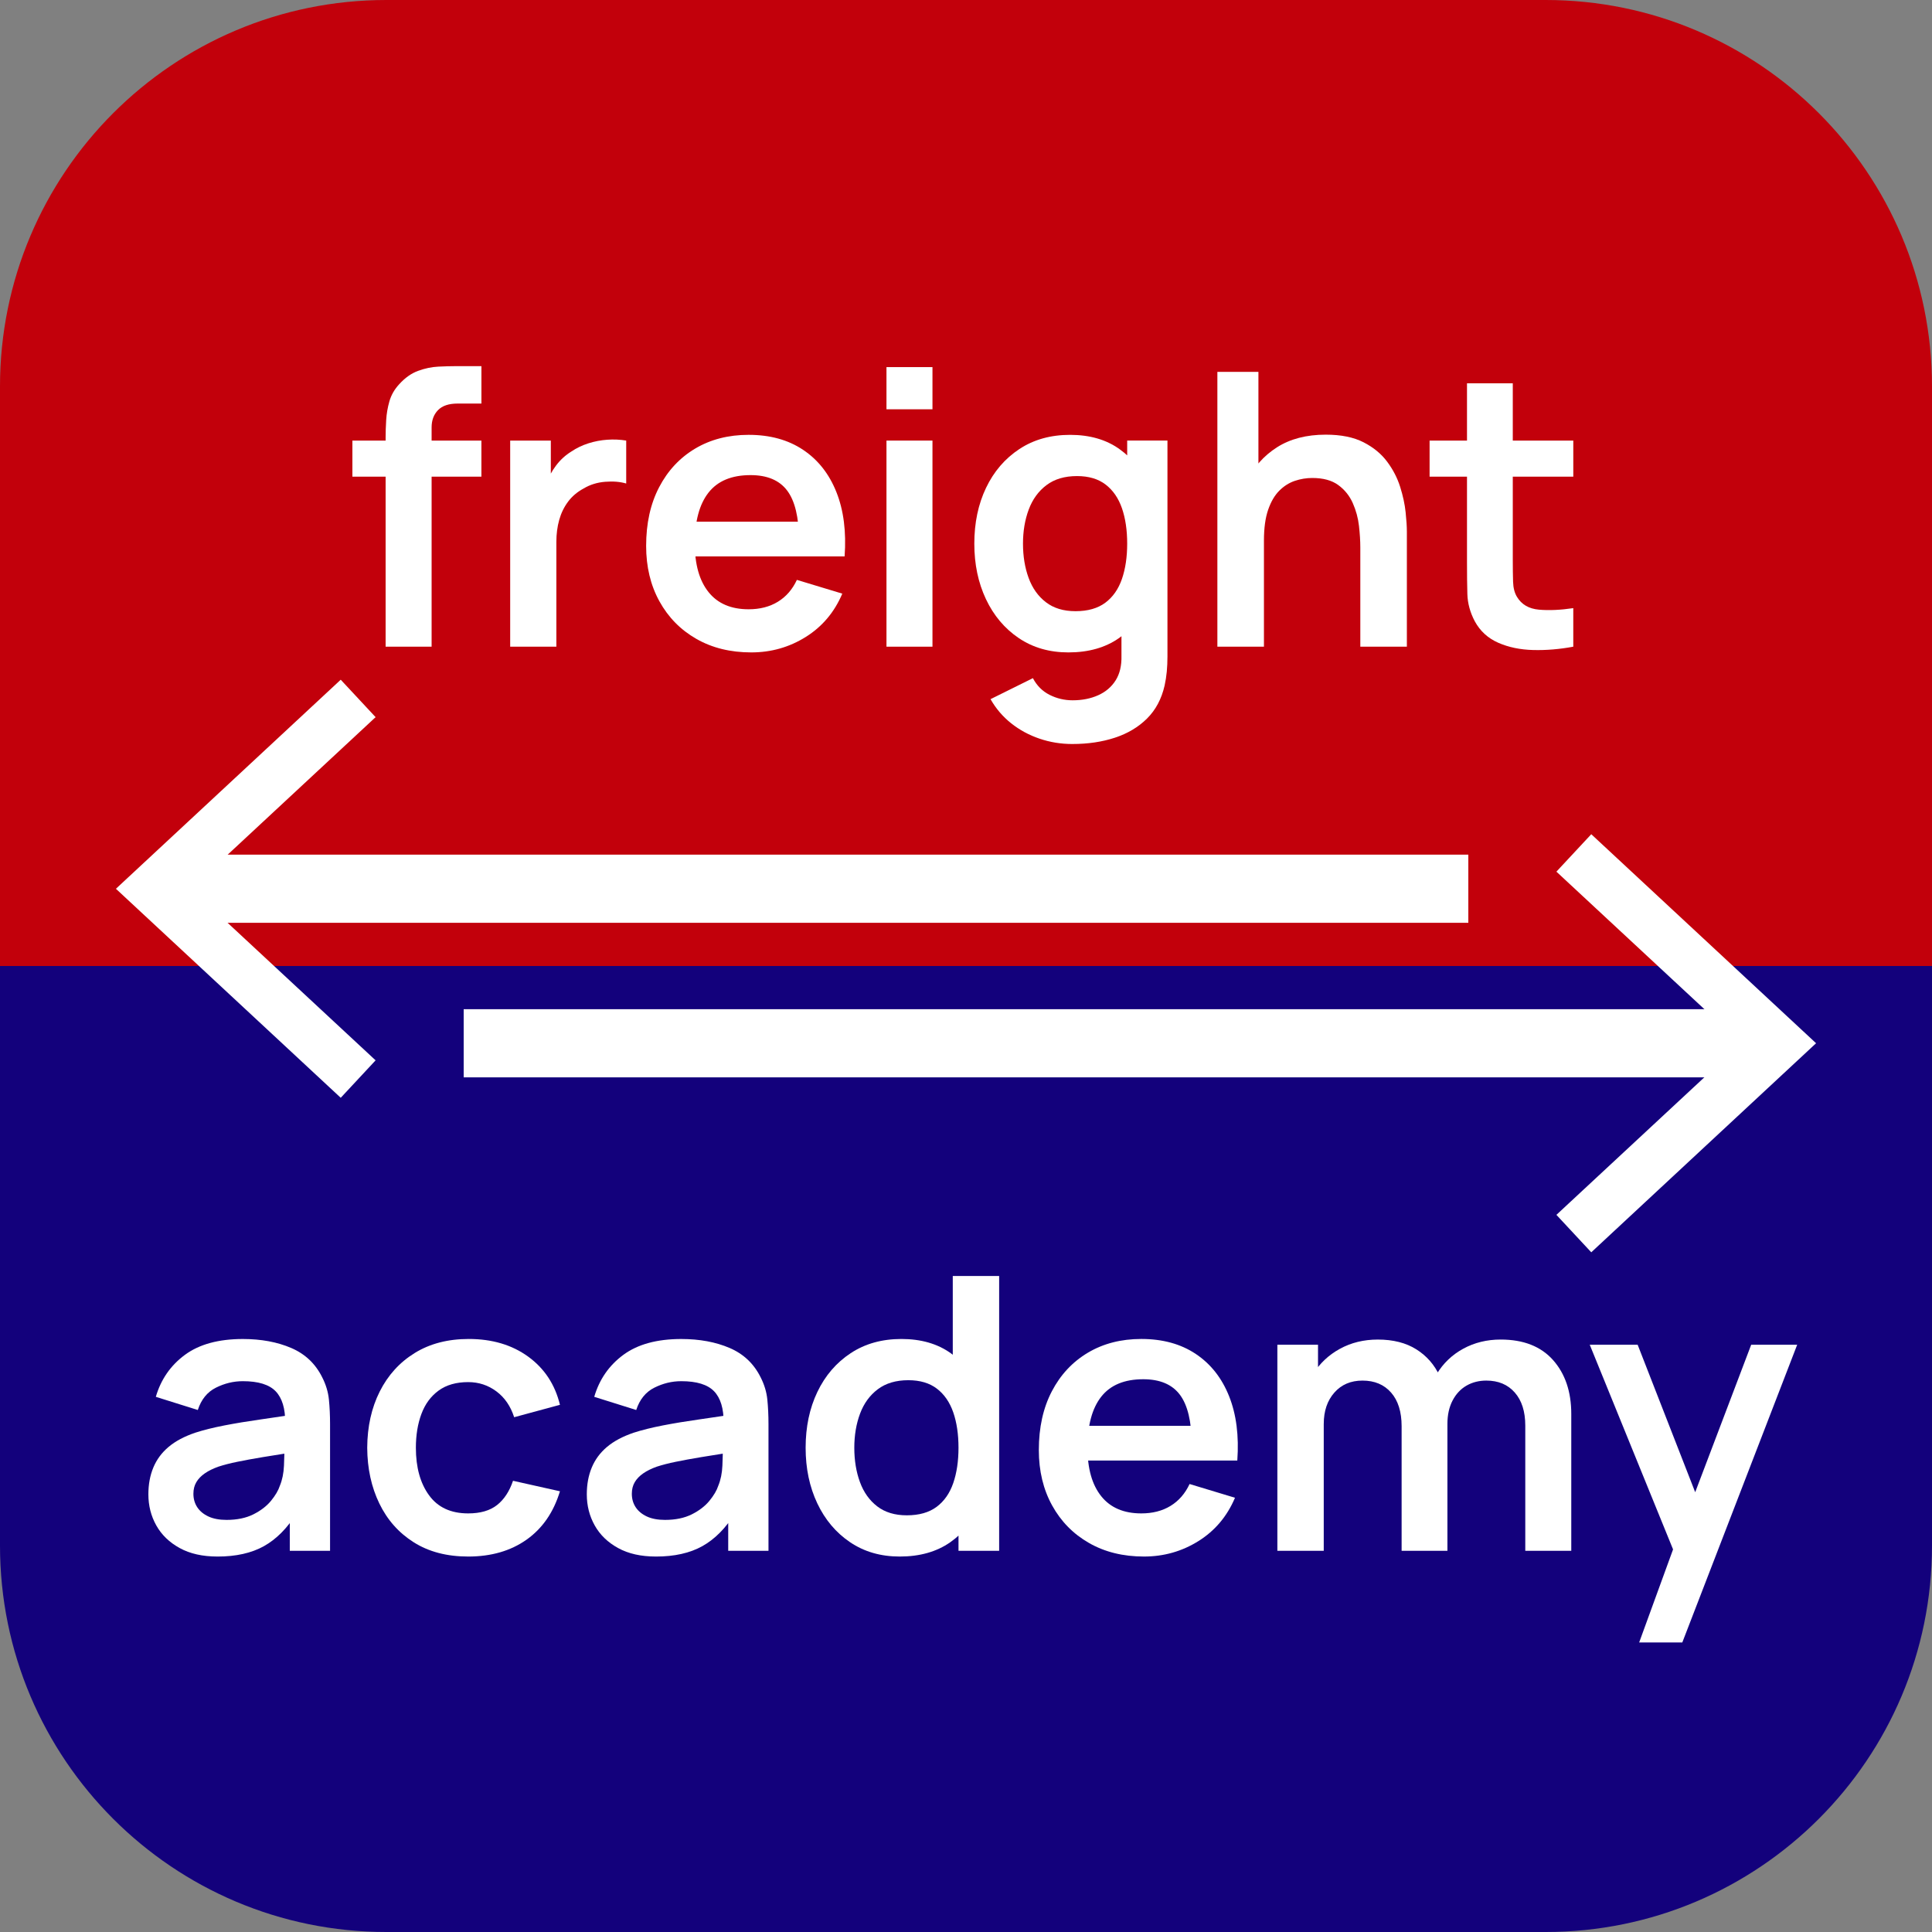 <?xml version="1.0" encoding="UTF-8"?>
<svg xmlns="http://www.w3.org/2000/svg" viewBox="0 0 141.732 141.732">
  <rect x="0" y="0" width="141.732" height="141.732" fill="#808080" stroke="none"/>
  <defs>
    <style>
      .uuid-d5de0370-ede8-4155-b234-fe8c184c94c5 {
        fill: #13017c;
      }

      .uuid-6bb05cba-51b5-4a80-b16c-8ea635a7d427 {
        fill: none;
        stroke: #fff;
        stroke-miterlimit: 10;
        stroke-width: 5px;
      }

      .uuid-3036810c-3da6-4da3-9c90-d61989696102 {
        fill: #fff;
      }

      .uuid-2312eb29-f390-416c-9ddb-00000ce85a85 {
        fill: #c2000b;
      }
    </style>
  </defs>
  <g id="uuid-14b7b68c-e112-41f6-862b-7e1bb1ce342e" data-name="HG">
    <path class="uuid-d5de0370-ede8-4155-b234-fe8c184c94c5" d="M113.386,141.732H28.346C12.691,141.732,0,129.041,0,113.386v-42.52h141.732s0,42.52,0,42.52c0,15.655-12.691,28.346-28.346,28.346Z"/>
    <path class="uuid-2312eb29-f390-416c-9ddb-00000ce85a85" d="M0,70.866V28.346C0,12.691,12.691,0,28.346,0h85.039C129.041,0,141.732,12.691,141.732,28.346v42.52H0Z"/>
  </g>
  <g id="uuid-36713676-d3c8-4a04-a3be-f19365c3d00f" data-name="pfeile">
    <g>
      <line class="uuid-6bb05cba-51b5-4a80-b16c-8ea635a7d427" x1="12.571" y1="65.197" x2="107.717" y2="65.197"/>
      <polygon class="uuid-3036810c-3da6-4da3-9c90-d61989696102" points="24.996 80.534 27.554 77.787 14.01 65.201 27.554 52.61 24.996 49.864 8.504 65.201 24.996 80.534"/>
    </g>
    <g>
      <line class="uuid-6bb05cba-51b5-4a80-b16c-8ea635a7d427" x1="129.161" y1="76.535" x2="34.016" y2="76.535"/>
      <polygon class="uuid-3036810c-3da6-4da3-9c90-d61989696102" points="116.736 61.199 114.178 63.945 127.722 76.532 114.178 89.122 116.736 91.869 133.228 76.532 116.736 61.199"/>
    </g>
  </g>
  <g id="uuid-e75264df-1e4f-4ea3-a30d-bec2e464abb7" data-name="Text ENG outline">
    <g>
      <path class="uuid-3036810c-3da6-4da3-9c90-d61989696102" d="M25.852,34.967v-2.646h9.464v2.646h-9.464ZM28.289,47.441v-15.357c0-.383.014-.806.042-1.268.027-.462.106-.921.237-1.379.131-.457.369-.872.714-1.246.43-.476.895-.805,1.394-.986.499-.183.991-.285,1.477-.309s.91-.035,1.274-.035h1.89v2.744h-1.75c-.644,0-1.122.161-1.435.483s-.469.744-.469,1.267v16.086h-3.374Z"/>
      <path class="uuid-3036810c-3da6-4da3-9c90-d61989696102" d="M37.427,47.441v-15.12h2.982v3.683l-.364-.477c.187-.504.437-.963.749-1.379.312-.415.688-.758,1.127-1.028.373-.253.786-.45,1.239-.596.452-.145.917-.233,1.393-.266.476-.033.938-.012,1.386.062v3.15c-.447-.131-.964-.173-1.547-.126s-1.108.21-1.575.49c-.467.252-.847.573-1.141.966-.294.392-.511.838-.651,1.337-.14.499-.21,1.038-.21,1.617v7.686h-3.388Z"/>
      <path class="uuid-3036810c-3da6-4da3-9c90-d61989696102" d="M55.115,47.861c-1.531,0-2.875-.331-4.032-.994-1.157-.662-2.061-1.581-2.709-2.758-.648-1.176-.973-2.529-.973-4.06,0-1.652.317-3.087.952-4.305.635-1.219,1.517-2.163,2.646-2.836,1.13-.672,2.437-1.008,3.92-1.008,1.568,0,2.9.366,3.997,1.1,1.097.732,1.911,1.766,2.443,3.101s.732,2.907.602,4.718h-3.346v-1.231c-.01-1.643-.299-2.842-.868-3.599-.569-.756-1.465-1.134-2.688-1.134-1.382,0-2.408.427-3.08,1.281-.672.854-1.008,2.103-1.008,3.745,0,1.53.336,2.716,1.008,3.556s1.651,1.26,2.939,1.26c.831,0,1.547-.184,2.149-.553.602-.368,1.066-.903,1.393-1.603l3.332,1.008c-.578,1.362-1.472,2.422-2.681,3.178s-2.541,1.134-3.997,1.134ZM49.907,40.819v-2.548h10.402v2.548h-10.402Z"/>
      <path class="uuid-3036810c-3da6-4da3-9c90-d61989696102" d="M65.032,30.025v-3.094h3.374v3.094h-3.374ZM65.032,47.441v-15.12h3.374v15.12h-3.374Z"/>
      <path class="uuid-3036810c-3da6-4da3-9c90-d61989696102" d="M78.379,47.861c-1.392,0-2.604-.35-3.641-1.05s-1.839-1.652-2.408-2.855c-.569-1.204-.854-2.562-.854-4.074,0-1.531.287-2.896.861-4.095.573-1.199,1.388-2.147,2.442-2.843s2.296-1.043,3.725-1.043c1.437,0,2.644.348,3.618,1.043.976.695,1.716,1.646,2.22,2.85s.756,2.566.756,4.088c0,1.503-.252,2.858-.756,4.066-.504,1.209-1.256,2.163-2.254,2.863-.999.7-2.235,1.05-3.71,1.05ZM78.673,54.581c-.841,0-1.646-.131-2.415-.393-.771-.261-1.463-.637-2.079-1.127s-1.12-1.08-1.513-1.771l3.108-1.54c.289.55.697.959,1.225,1.225s1.09.399,1.688.399c.7,0,1.325-.124,1.876-.371.551-.248.978-.611,1.281-1.092.303-.481.445-1.081.427-1.8v-4.298h.42v-11.494h2.954v15.849c0,.382-.017.749-.049,1.099-.033.35-.087.693-.161,1.029-.225.979-.653,1.785-1.288,2.415s-1.421,1.099-2.359,1.407c-.938.308-1.976.462-3.114.462ZM78.897,44.837c.905,0,1.636-.208,2.191-.623.555-.415.961-.996,1.218-1.743s.385-1.61.385-2.59c0-.989-.128-1.855-.385-2.598-.257-.741-.656-1.32-1.197-1.735s-1.241-.623-2.1-.623c-.905,0-1.652.222-2.24.665s-1.022,1.041-1.302,1.792c-.28.751-.42,1.584-.42,2.499,0,.924.137,1.762.412,2.513.275.752.698,1.347,1.268,1.785s1.292.658,2.17.658Z"/>
      <path class="uuid-3036810c-3da6-4da3-9c90-d61989696102" d="M89.307,47.441v-20.16h3.011v10.612h.405v9.548h-3.416ZM99.793,47.441v-7.279c0-.477-.033-1.004-.098-1.582-.065-.579-.218-1.137-.455-1.674-.238-.536-.593-.978-1.064-1.322-.471-.346-1.108-.519-1.911-.519-.429,0-.854.07-1.273.21-.42.141-.801.381-1.142.722s-.613.807-.818,1.399c-.206.593-.309,1.352-.309,2.275l-2.002-.854c0-1.288.25-2.454.749-3.5.499-1.045,1.234-1.878,2.205-2.499.971-.62,2.165-.931,3.584-.931,1.12,0,2.044.187,2.772.56.728.374,1.307.85,1.735,1.429.43.578.747,1.194.952,1.848s.339,1.271.399,1.855c.061.583.091,1.057.091,1.421v8.441h-3.416Z"/>
      <path class="uuid-3036810c-3da6-4da3-9c90-d61989696102" d="M104.875,34.967v-2.646h10.542v2.646h-10.542ZM115.417,47.441c-.999.187-1.977.269-2.934.245-.956-.023-1.812-.201-2.568-.532s-1.33-.855-1.723-1.574c-.345-.653-.527-1.321-.546-2.002-.019-.682-.027-1.452-.027-2.311v-13.146h3.359v12.949c0,.607.007,1.14.021,1.597.014.457.109.83.287,1.12.336.56.872.872,1.609.938s1.577.028,2.521-.112v2.828Z"/>
    </g>
    <g>
      <path class="uuid-3036810c-3da6-4da3-9c90-d61989696102" d="M15.953,114.188c-1.093,0-2.017-.207-2.772-.623-.756-.415-1.328-.968-1.715-1.658-.388-.691-.581-1.451-.581-2.282,0-.729.121-1.384.364-1.967.242-.584.615-1.088,1.119-1.513.505-.424,1.157-.771,1.961-1.043.606-.195,1.317-.373,2.135-.532.816-.158,1.703-.305,2.66-.44.956-.136,1.957-.282,3.003-.441l-1.204.687c.009-1.045-.225-1.815-.7-2.311-.476-.494-1.279-.741-2.408-.741-.682,0-1.339.158-1.974.476s-1.078.863-1.33,1.638l-3.08-.966c.373-1.278,1.085-2.305,2.135-3.08,1.05-.774,2.467-1.162,4.249-1.162,1.344,0,2.527.22,3.549.658,1.022.438,1.78,1.157,2.275,2.156.271.532.434,1.075.49,1.631.056.556.084,1.16.084,1.812v9.282h-2.954v-3.275l.49.531c-.682,1.093-1.478,1.893-2.388,2.401s-2.046.763-3.408.763ZM16.625,111.5c.765,0,1.418-.136,1.96-.406.541-.271.973-.602,1.295-.994.321-.392.539-.761.65-1.105.178-.43.278-.922.302-1.478.022-.555.034-1.006.034-1.351l1.036.308c-1.018.159-1.89.299-2.618.42-.728.122-1.353.236-1.876.344-.522.106-.984.226-1.386.356-.392.14-.724.304-.994.49s-.479.401-.623.644c-.145.243-.217.527-.217.854,0,.373.094.702.28.986.187.285.46.512.819.68.358.168.805.252,1.337.252Z"/>
      <path class="uuid-3036810c-3da6-4da3-9c90-d61989696102" d="M34.345,114.188c-1.56,0-2.89-.348-3.99-1.043-1.102-.695-1.944-1.645-2.527-2.849s-.88-2.566-.889-4.088c.009-1.55.314-2.924.917-4.123.602-1.199,1.458-2.143,2.569-2.828,1.11-.686,2.431-1.029,3.962-1.029,1.717,0,3.171.432,4.36,1.295,1.19.863,1.968,2.042,2.331,3.535l-3.359.91c-.262-.812-.695-1.444-1.303-1.896-.606-.453-1.297-.68-2.071-.68-.878,0-1.602.208-2.17.623-.57.416-.99.987-1.261,1.715-.271.729-.405,1.555-.405,2.479,0,1.438.321,2.6.966,3.485.644.888,1.601,1.33,2.87,1.33.896,0,1.603-.205,2.121-.615.518-.411.907-1.004,1.169-1.778l3.443.77c-.467,1.54-1.283,2.724-2.45,3.55-1.166.825-2.595,1.238-4.283,1.238Z"/>
      <path class="uuid-3036810c-3da6-4da3-9c90-d61989696102" d="M48.116,114.188c-1.093,0-2.017-.207-2.772-.623-.756-.415-1.328-.968-1.715-1.658-.388-.691-.581-1.451-.581-2.282,0-.729.121-1.384.364-1.967.242-.584.615-1.088,1.119-1.513.505-.424,1.157-.771,1.961-1.043.606-.195,1.317-.373,2.135-.532.816-.158,1.703-.305,2.66-.44.956-.136,1.957-.282,3.003-.441l-1.204.687c.009-1.045-.225-1.815-.7-2.311-.476-.494-1.279-.741-2.408-.741-.682,0-1.339.158-1.974.476s-1.078.863-1.33,1.638l-3.08-.966c.373-1.278,1.085-2.305,2.135-3.08,1.05-.774,2.467-1.162,4.249-1.162,1.344,0,2.527.22,3.549.658,1.022.438,1.78,1.157,2.275,2.156.271.532.434,1.075.49,1.631.056.556.084,1.16.084,1.812v9.282h-2.954v-3.275l.49.531c-.682,1.093-1.478,1.893-2.388,2.401s-2.046.763-3.408.763ZM48.788,111.5c.765,0,1.418-.136,1.96-.406.541-.271.973-.602,1.295-.994.321-.392.539-.761.65-1.105.178-.43.278-.922.302-1.478.022-.555.034-1.006.034-1.351l1.036.308c-1.018.159-1.89.299-2.618.42-.728.122-1.353.236-1.876.344-.522.106-.984.226-1.386.356-.392.14-.724.304-.994.49s-.479.401-.623.644c-.145.243-.217.527-.217.854,0,.373.094.702.28.986.187.285.46.512.819.68.358.168.805.252,1.337.252Z"/>
      <path class="uuid-3036810c-3da6-4da3-9c90-d61989696102" d="M66.004,114.188c-1.392,0-2.604-.35-3.641-1.05s-1.839-1.652-2.408-2.855c-.569-1.204-.854-2.562-.854-4.074,0-1.531.287-2.896.861-4.095.573-1.199,1.388-2.147,2.442-2.843s2.296-1.043,3.725-1.043c1.437,0,2.644.348,3.618,1.043.976.695,1.716,1.646,2.22,2.85s.756,2.566.756,4.088c0,1.503-.252,2.858-.756,4.066-.504,1.209-1.256,2.163-2.254,2.863-.999.7-2.235,1.05-3.71,1.05ZM66.522,111.164c.905,0,1.636-.208,2.191-.623.555-.415.961-.996,1.218-1.743s.385-1.61.385-2.59c0-.989-.128-1.855-.385-2.598-.257-.741-.656-1.32-1.197-1.735s-1.241-.623-2.1-.623c-.905,0-1.652.222-2.24.665s-1.022,1.041-1.302,1.792c-.28.751-.42,1.584-.42,2.499,0,.924.137,1.762.412,2.513.275.752.698,1.347,1.268,1.785s1.292.658,2.17.658ZM70.316,113.768v-10.611h-.42v-9.549h3.402v20.16h-2.982Z"/>
      <path class="uuid-3036810c-3da6-4da3-9c90-d61989696102" d="M83.923,114.188c-1.531,0-2.875-.331-4.032-.994-1.157-.662-2.061-1.581-2.709-2.758-.648-1.176-.973-2.529-.973-4.06,0-1.652.317-3.087.952-4.305.635-1.219,1.517-2.163,2.646-2.836,1.13-.672,2.437-1.008,3.92-1.008,1.568,0,2.9.366,3.997,1.1,1.097.732,1.911,1.766,2.443,3.101s.732,2.907.602,4.718h-3.346v-1.231c-.01-1.643-.299-2.842-.868-3.599-.569-.756-1.465-1.134-2.688-1.134-1.382,0-2.408.427-3.08,1.281-.672.854-1.008,2.103-1.008,3.745,0,1.53.336,2.716,1.008,3.556s1.651,1.26,2.939,1.26c.831,0,1.547-.184,2.149-.553.602-.368,1.066-.903,1.393-1.603l3.332,1.008c-.578,1.362-1.472,2.422-2.681,3.178s-2.541,1.134-3.997,1.134ZM78.715,107.146v-2.548h10.402v2.548h-10.402Z"/>
      <path class="uuid-3036810c-3da6-4da3-9c90-d61989696102" d="M93.708,113.768v-15.12h2.982v4.69h.42v10.43h-3.402ZM102.823,113.768v-9.142c0-1.055-.257-1.876-.77-2.464-.514-.588-1.214-.882-2.101-.882-.858,0-1.547.294-2.064.882-.519.588-.777,1.354-.777,2.296l-1.512-1.008c0-.98.242-1.862.728-2.646s1.142-1.402,1.967-1.854c.826-.453,1.753-.68,2.779-.68,1.129,0,2.074.24,2.835.722.761.48,1.33,1.134,1.708,1.96.378.825.567,1.757.567,2.793v10.023h-3.36ZM111.895,113.768v-9.184c0-1.036-.257-1.846-.771-2.429-.513-.584-1.208-.875-2.086-.875-.541,0-1.026.123-1.456.37-.429.248-.77.612-1.021,1.093s-.378,1.052-.378,1.715l-1.498-.882c-.01-1.046.226-1.968.707-2.766.48-.798,1.132-1.421,1.953-1.869.821-.447,1.735-.672,2.743-.672,1.671,0,2.952.502,3.844,1.505.891,1.004,1.337,2.322,1.337,3.955v10.038h-3.374Z"/>
      <path class="uuid-3036810c-3da6-4da3-9c90-d61989696102" d="M120.25,120.489l2.912-7.994.056,2.352-6.594-16.198h3.514l4.676,11.984h-.896l4.55-11.984h3.374l-8.428,21.841h-3.164Z"/>
    </g>
  </g>
</svg>